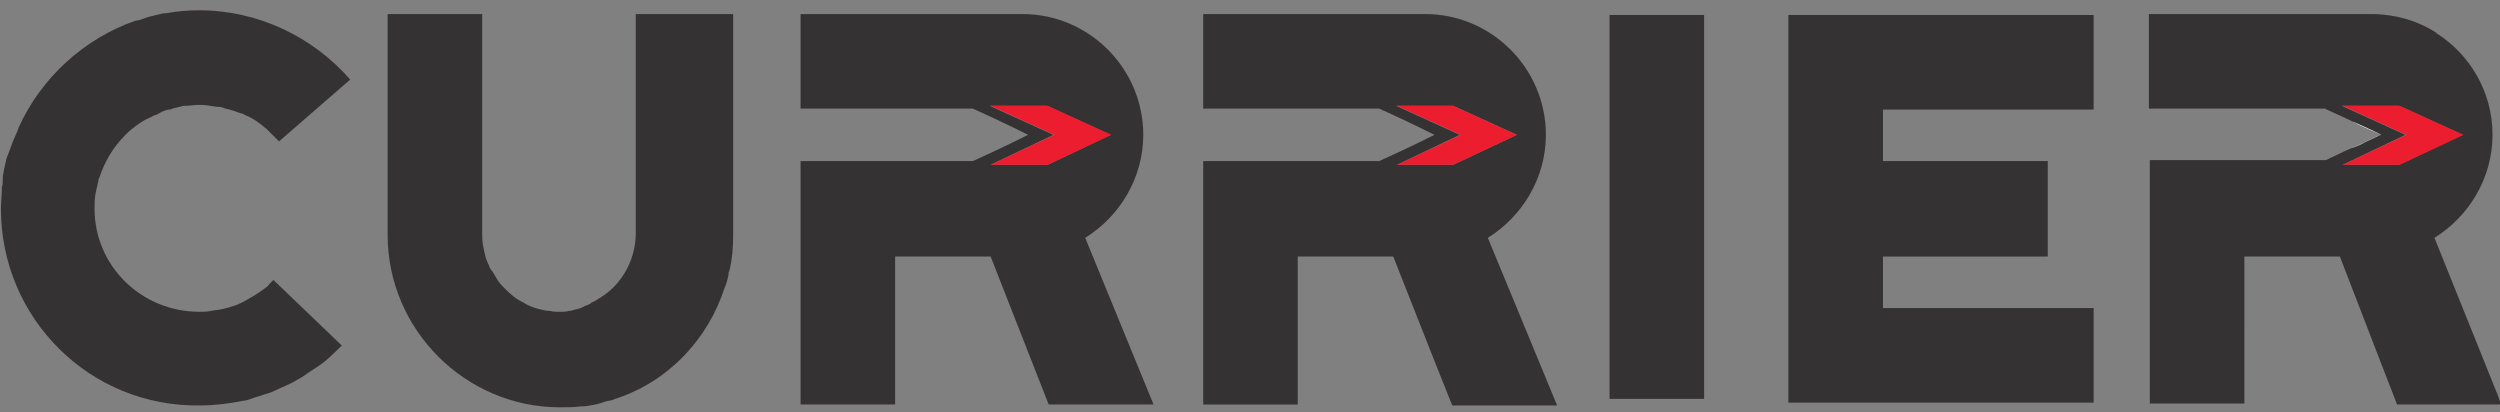 <svg xmlns="http://www.w3.org/2000/svg" xmlns:xlink="http://www.w3.org/1999/xlink" version="1.1" id="Layer_1" x="0px" y="0px" viewBox="0 0 267 44" style="enable-background:new 0 0 267 44;" xml:space="preserve"><rect x="0" y="0" width="267" height="44" fill="#808080" stroke="none"/> <style type="text/css"> .st0{fill:#353233;} .st1{fill:#FFFFFF;} .st2{fill:#EC1D2E;} </style> <polygon class="st0" points="201.1,11.7 201.1,17.2 218.7,17.2 218.7,27.4 201.1,27.4 201.1,32.9 223.6,32.9 223.6,43 191,43 191,1.6 223.6,1.6 223.6,11.7 "></polygon> <path class="st0" d="M115.9,25.4c3.7-2.3,6.2-6.4,6.2-11c0-7.1-5.8-12.9-12.9-12.9H85.5v10.1h18.4c2,0.9,3.9,1.8,5.9,2.8 c-2,1-3.9,1.9-5.9,2.8H85.5v26h10.1V27.4h10.2l6.2,15.8h11.2L115.9,25.4z M111.9,17.6h-6.1l6.7-3.2l-6.8-3.1h6.1l6.8,3.1L111.9,17.6 z"></path> <path class="st0" d="M78.3,1.5v23.7c0,1.3-0.1,2.5-0.4,3.7c-0.1,0.2-0.1,0.3-0.1,0.5c-0.1,0.4-0.2,0.9-0.4,1.3 c-1.8,5.6-6.1,10.1-11.7,11.9c-0.2,0.1-0.5,0.2-0.7,0.2c-0.5,0.1-0.9,0.3-1.4,0.4c-0.5,0.1-1,0.2-1.4,0.2c-0.1,0-0.1,0-0.2,0 c-0.7,0.1-1.5,0.1-2.2,0.1c-10.1,0-18.4-8.3-18.4-18.4V1.5h10.1v23.7c0,0.6,0.1,1.1,0.2,1.6c0.1,0.3,0.1,0.5,0.2,0.8 c0.1,0.3,0.2,0.5,0.3,0.7c0.1,0.3,0.2,0.5,0.4,0.7c0.2,0.3,0.4,0.7,0.6,1c0.2,0.3,0.5,0.6,0.8,0.9c0.6,0.6,1.2,1.1,1.9,1.4 c0.1,0.1,0.2,0.1,0.3,0.2c0.6,0.3,1.2,0.5,1.8,0.6c0.3,0.1,0.5,0.1,0.7,0.1l0,0c0.4,0.1,0.7,0.1,1.1,0.1c0.3,0,0.7,0,1-0.1 c0.1,0,0.1,0,0.1,0c0.1,0,0.3-0.1,0.4-0.1c0.3-0.1,0.5-0.1,0.7-0.2c0.2-0.1,0.3-0.1,0.4-0.2c0.3-0.1,0.6-0.2,0.8-0.4 c0.2-0.1,0.3-0.1,0.4-0.2c0.7-0.4,1.3-0.8,1.9-1.4c1.5-1.5,2.4-3.6,2.4-5.8V1.5H78.3z"></path> <path class="st0" d="M10.2,20.7c-0.1,0.5-0.1,1.1-0.1,1.6c0,6.1,5,11,11.2,11c0.4,0,0.8,0,1.3-0.1c0.4-0.1,0.8-0.1,1.2-0.2 c0.9-0.2,1.8-0.5,2.6-1c0.7-0.4,1.4-0.8,2-1.3l0,0c0.2-0.1,0.3-0.3,0.4-0.4s0.3-0.3,0.4-0.4l7.3,7l0,0l0,0c-0.9,0.9-1.8,1.8-2.8,2.4 c-0.3,0.2-0.6,0.4-0.9,0.6c-0.4,0.3-0.9,0.6-1.3,0.8l0,0c-0.3,0.2-0.6,0.3-1,0.5l0,0c-0.4,0.2-0.7,0.3-1.1,0.5 c-0.4,0.2-0.7,0.3-1.1,0.4c-0.5,0.2-1,0.3-1.5,0.5c-0.3,0.1-0.6,0.2-0.8,0.2c-1.5,0.3-3.1,0.5-4.6,0.5C9.6,43.5,0.1,34,0.1,22.3 c0-0.7,0.1-1.5,0.1-2.2c0-0.1,0-0.1,0-0.1c0.1-0.3,0.1-0.6,0.1-1c0-0.1,0-0.1,0-0.2c0.1-0.4,0.1-0.7,0.2-1c0.1-0.5,0.2-1,0.4-1.4 c0.1-0.3,0.2-0.5,0.3-0.8c0.1-0.3,0.2-0.6,0.4-1c0.1-0.3,0.3-0.6,0.4-1c2.4-5.3,7-9.5,12.5-11.4C14.8,2.2,15,2.1,15.3,2 c0.5-0.2,1-0.3,1.4-0.4c0.4-0.1,0.7-0.2,1.1-0.2c1.1-0.2,2.3-0.3,3.5-0.3c6.2,0,12.1,2.8,16.1,7.4l0,0l-7.6,6.6 c-0.1-0.1-0.1-0.1-0.2-0.2c-0.1-0.1-0.2-0.2-0.3-0.3c-0.3-0.3-0.5-0.5-0.8-0.8c-0.7-0.6-1.5-1.2-2.3-1.5l0,0 c-0.2-0.1-0.3-0.2-0.5-0.2c-0.5-0.2-1.1-0.4-1.6-0.5l0,0c-0.1,0-0.2-0.1-0.3-0.1c-0.2-0.1-0.5-0.1-0.7-0.1c-0.6-0.1-1.2-0.2-1.8-0.2 c-0.5,0-1.1,0.1-1.6,0.1c-0.2,0-0.4,0.1-0.5,0.1c-0.3,0.1-0.5,0.1-0.8,0.2c-0.1,0.1-0.3,0.1-0.4,0.1c-0.4,0.1-0.7,0.2-1,0.4 c-0.2,0.1-0.3,0.2-0.5,0.2c-0.3,0.2-0.6,0.3-1,0.5c-0.2,0.1-0.3,0.2-0.5,0.3c-0.6,0.4-1.1,0.8-1.6,1.3c-1.3,1.3-2.2,2.8-2.8,4.6 c-0.1,0.1-0.1,0.3-0.1,0.4c-0.1,0.3-0.1,0.5-0.2,0.8C10.3,20.4,10.2,20.6,10.2,20.7z"></path> <path class="st1" d="M252.7,15.1c-0.5,0.3-1,0.5-1.5,0.7c1.1-0.5,2.2-1,3.1-1.4C253.7,14.6,253.2,14.9,252.7,15.1z M251.5,13.1 c-0.1,0-0.2-0.1-0.2-0.1c1,0.4,1.9,0.8,2.8,1.3C253.3,13.9,252.4,13.6,251.5,13.1z"></path> <g> <polygon class="st2" points="118.7,14.4 111.9,17.6 105.8,17.6 112.6,14.4 105.8,11.3 111.9,11.3 "></polygon> </g> <path class="st0" d="M158.9,25.4c3.7-2.3,6.2-6.4,6.2-11c0-7.1-5.8-12.9-12.9-12.9h-23.7v10.1h18.8c2,0.9,3.9,1.8,5.9,2.8 c-2,1-3.9,1.9-5.9,2.8h-18.8v26h10.1V27.4h10.2l4.5,11.4l1.8,4.5h11.2L158.9,25.4z M149.2,17.6l6.7-3.2l-6.8-3.1h6.1l6.8,3.1 l-6.8,3.2H149.2z"></path> <g> <polygon class="st2" points="162,14.4 155.2,17.6 149.2,17.6 156,14.4 149.2,11.3 155.2,11.3 "></polygon> </g> <path class="st0" d="M266.8,42.3L260,25.4c3.7-2.3,6.2-6.4,6.2-11c0-4.7-2.5-8.6-5.9-10.8c0,0-0.1,0-0.1-0.1c-2.8-1.8-5.6-2-7-2 h-23.7v10.1h18.8c1,0.5,2,0.9,3,1.4h0.1c0.1,0.1,0.2,0.1,0.2,0.1c0.8,0.4,1.8,0.8,2.6,1.2c0.1,0,0.1,0.1,0.1,0.1l0,0 c-0.5,0.2-1,0.5-1.5,0.7c-0.5,0.3-1,0.5-1.5,0.7h-0.1c-1,0.4-1.9,0.9-2.8,1.3h-18.8v26h10.1V27.4h10.2l4.4,11.4l1.4,3.6l0.3,0.8 h11.1L266.8,42.3z M250.2,17.6l6.7-3.2l-6.8-3.1h6.1l6.8,3.1l-6.8,3.2H250.2z"></path> <g> <polygon class="st2" points="263.1,14.4 256.3,17.6 250.2,17.6 257,14.4 250.2,11.3 256.3,11.3 "></polygon> </g> <rect x="171.9" y="1.6" class="st0" width="10.1" height="41"></rect> </svg>